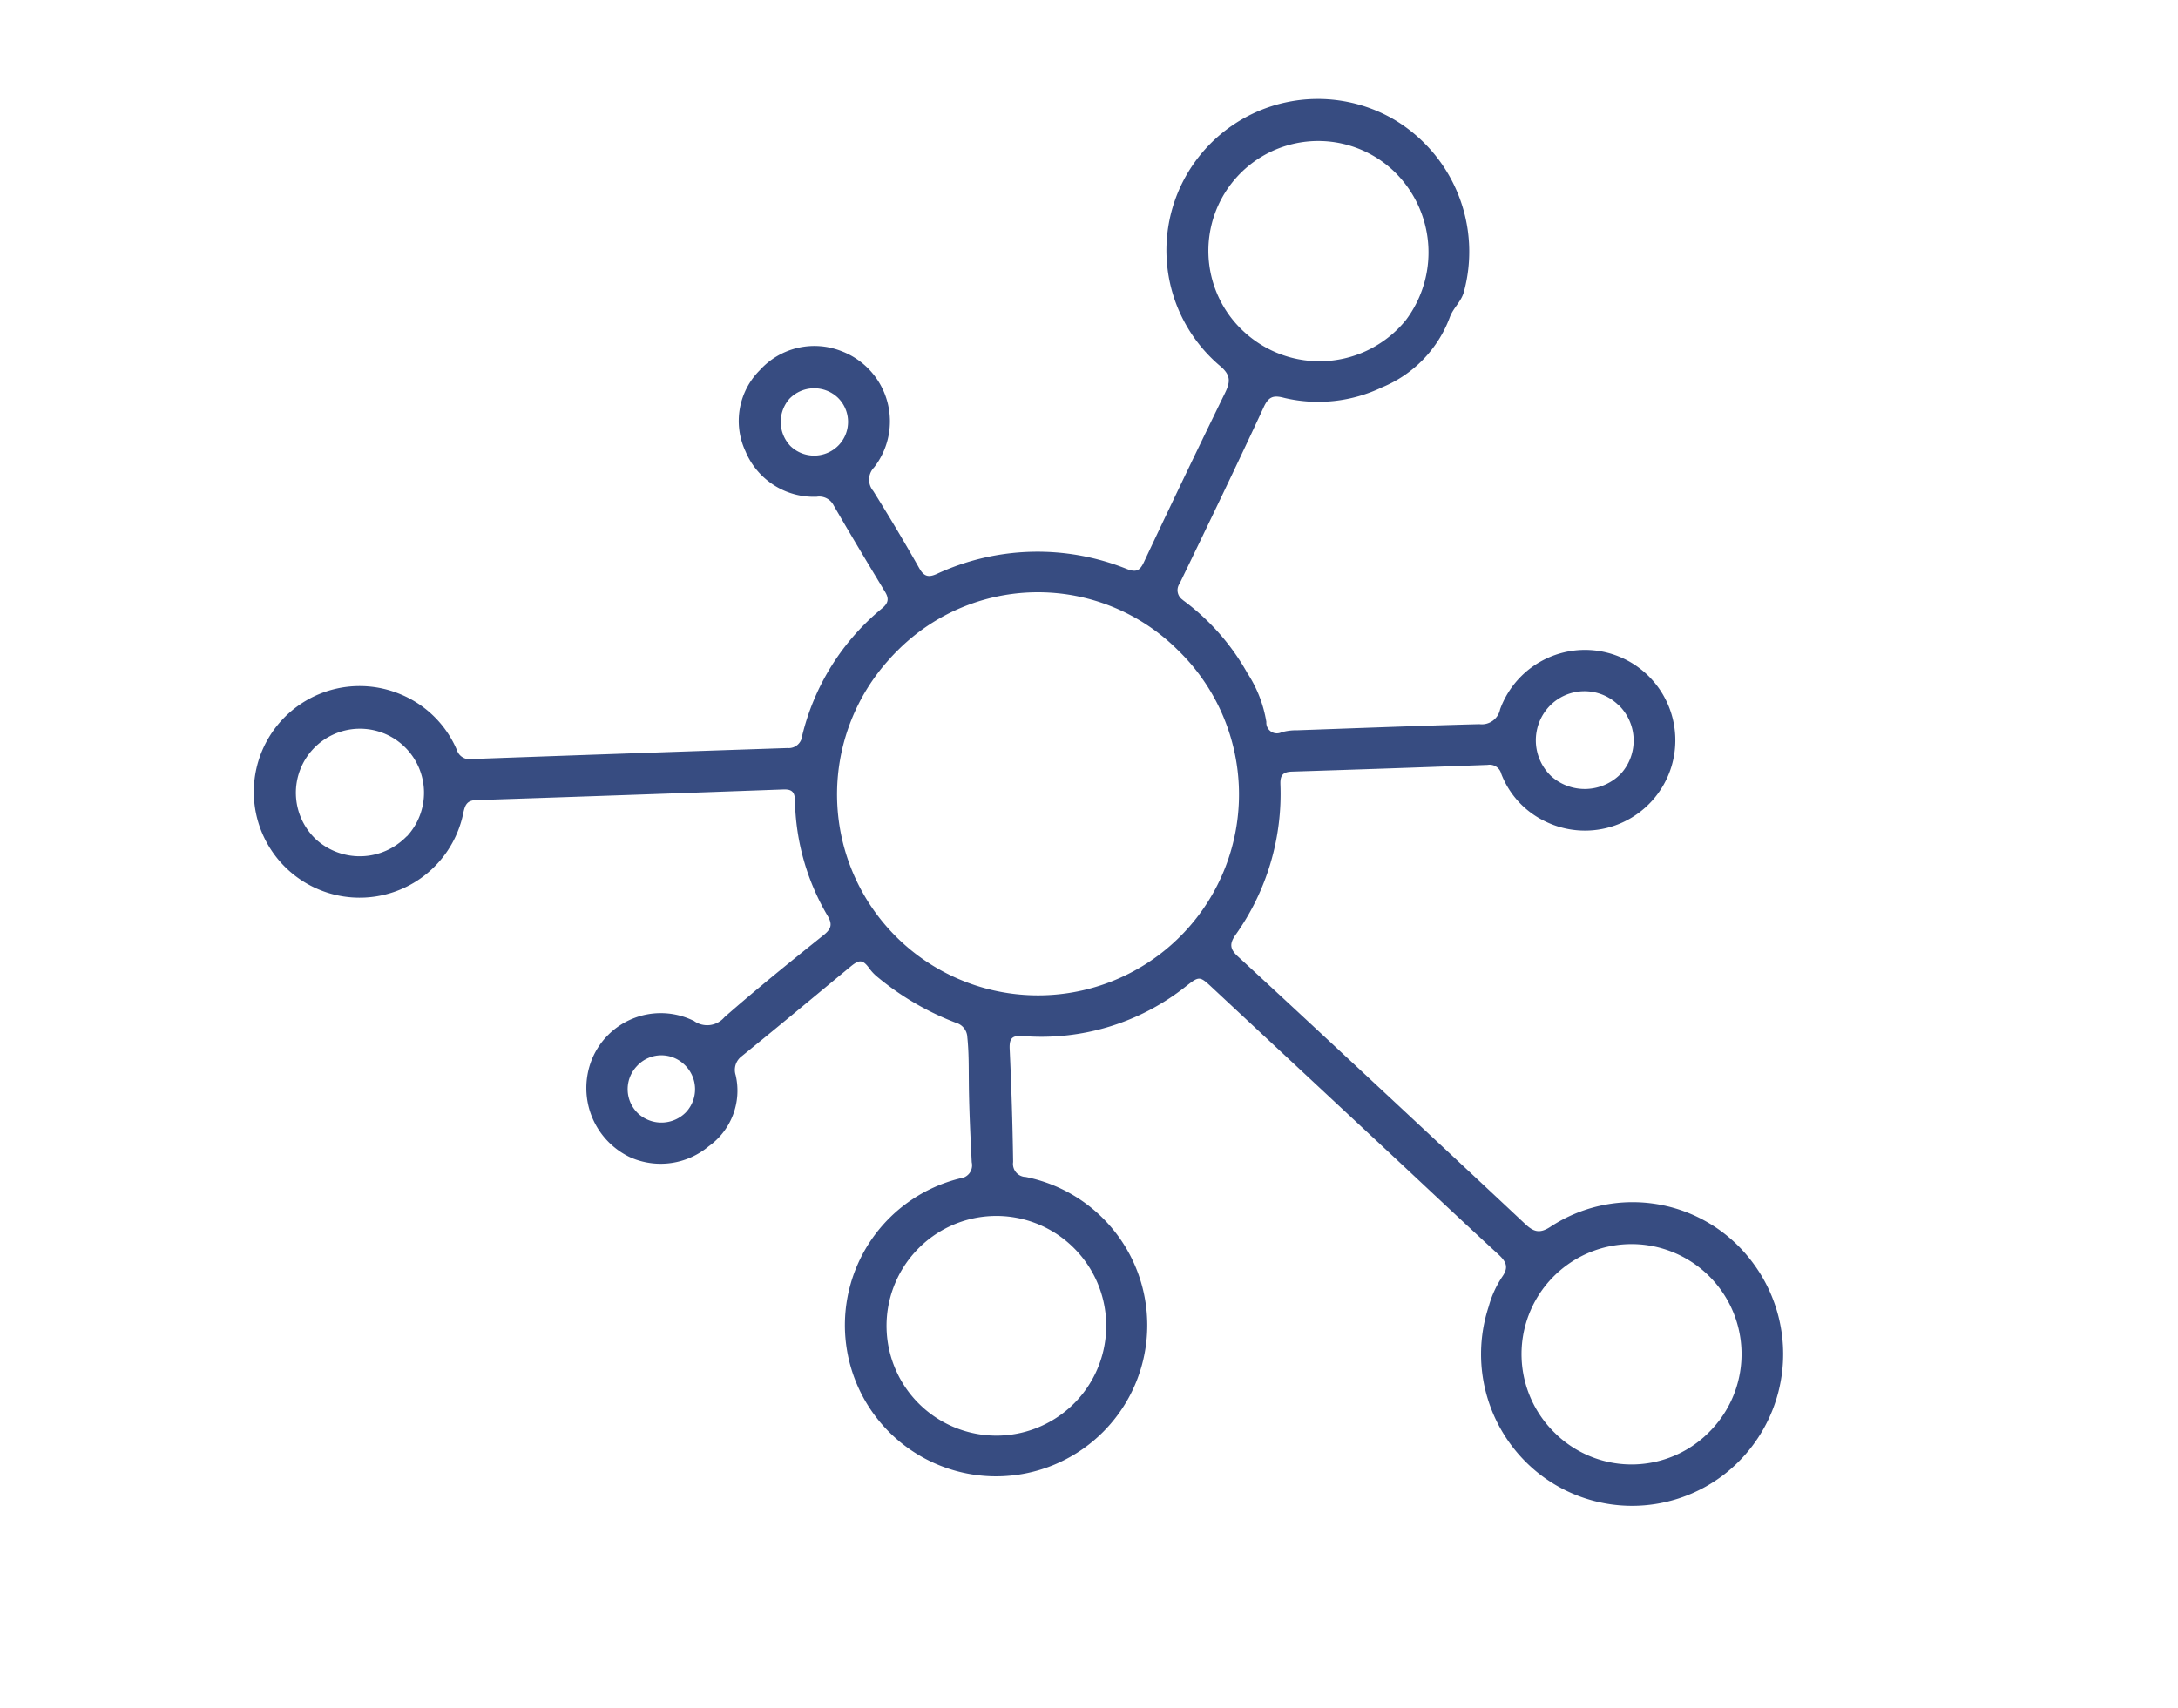 <svg xmlns="http://www.w3.org/2000/svg" xmlns:xlink="http://www.w3.org/1999/xlink" width="51" height="40" viewBox="0 0 51 40"><defs><style>.a{fill:#fff;stroke:#707070;}.b{clip-path:url(#a);}.c{opacity:0.9;}.d{fill:#213973;}</style><clipPath id="a"><rect class="a" width="51" height="40" transform="translate(-12175 1904)"/></clipPath></defs><g class="b" transform="translate(12175 -1904)"><g class="c" transform="translate(-12518.631 319.061) rotate(43)"><g transform="translate(1348.582 904.5)"><path class="d" d="M1373.359,921.4c1.518,0,3.037,0,4.555.005.264,0,.4-.059.473-.344a3.5,3.5,0,0,1,4.075-2.621,3.569,3.569,0,0,1,2.858,4.08,3.53,3.53,0,0,1-3.129,2.936,3.566,3.566,0,0,1-3.586-2.056,2.4,2.4,0,0,1-.243-.726c-.038-.279-.186-.321-.428-.32-1.234.009-2.468,0-3.7,0h-5.438c-.425,0-.426,0-.491.405a5.433,5.433,0,0,1-1.989,3.441c-.2.16-.214.257-.027.44q.946.924,1.863,1.879a.306.306,0,0,0,.425.081l.032-.025a3.54,3.54,0,1,1-1.1,1.069.306.306,0,0,0-.026-.431.343.343,0,0,0-.036-.028c-.449-.436-.9-.873-1.33-1.327-.24-.252-.473-.51-.738-.74a.365.365,0,0,0-.428-.07,6.509,6.509,0,0,1-2.088.47,1.051,1.051,0,0,1-.227-.011c-.287-.059-.352-.017-.389.265-.142,1.091-.279,2.182-.432,3.272a.4.4,0,0,0,.2.42,1.6,1.6,0,0,1,.674,1.648,1.753,1.753,0,0,1-1.178,1.446,1.794,1.794,0,0,1-2.219-1.09,1.742,1.742,0,0,1,1.04-2.233c.034-.013.068-.023.1-.034a.529.529,0,0,0,.464-.552c.1-1,.243-2,.387-2.991.032-.223-.015-.325-.236-.391a5.5,5.5,0,0,1-2.407-1.457c-.141-.144-.236-.139-.374,0q-2.542,2.55-5.094,5.092c-.141.141-.111.247-.022.4a2.478,2.478,0,1,1-2.964-1.008,2.449,2.449,0,0,1,1.859.052.309.309,0,0,0,.4-.083q2.612-2.618,5.231-5.229a.316.316,0,0,0,.057-.444l0,0a5.553,5.553,0,0,1-.668-3.459c.024-.187-.027-.279-.21-.331-.756-.214-1.513-.432-2.267-.662a.378.378,0,0,0-.425.123,1.731,1.731,0,0,1-1.945.36,1.679,1.679,0,0,1-1.051-1.617,1.724,1.724,0,0,1,1.11-1.638,1.757,1.757,0,0,1,2.4,1.479.41.41,0,0,0,.362.415q1.017.272,2.021.588c.214.068.308.017.391-.178a5.6,5.6,0,0,1,3.177-3.123c.224-.091.251-.182.18-.4q-.67-2.085-1.309-4.18c-.083-.271-.177-.407-.523-.387a3.546,3.546,0,0,1-.952-7,3.6,3.6,0,0,1,3.957,1.851c.1.2.069.427.151.632a2.844,2.844,0,0,1-.034,2.293,3.455,3.455,0,0,1-1.511,1.748c-.226.12-.286.224-.2.484.474,1.451.928,2.909,1.378,4.366a.271.271,0,0,0,.306.23l.018,0a5.389,5.389,0,0,1,2.271.223,2.949,2.949,0,0,1,1.1.531.248.248,0,0,0,.349.04.251.251,0,0,0,.078-.107,1.254,1.254,0,0,1,.235-.282c1.006-1.006,2.007-2.016,3.022-3.014a.437.437,0,0,0,.117-.586,2.116,2.116,0,1,1,2.773,1.124,2.2,2.2,0,0,1-.251.088,2.049,2.049,0,0,1-1.473-.126.279.279,0,0,0-.374.066q-1.617,1.624-3.242,3.238c-.147.147-.151.247,0,.4a5.7,5.7,0,0,1,1.641,3.306c.036.251.135.327.385.325C1370.266,921.4,1371.813,921.4,1373.359,921.4Zm-15.357.433a4.706,4.706,0,1,0,4.787-4.712,4.64,4.64,0,0,0-4.785,4.491C1358,921.689,1358,921.762,1358,921.836Zm.821-11.221a2.605,2.605,0,0,0,2.607-2.792,2.636,2.636,0,0,0-2.607-2.352,2.572,2.572,0,1,0,0,5.144Zm23,13.9a2.557,2.557,0,0,0,2.565-2.548v-.017a2.576,2.576,0,1,0-2.588,2.564Zm-13.912,7.065a2.572,2.572,0,1,0,2.589-2.555h-.047a2.569,2.569,0,0,0-2.542,2.554Zm-15.342,1.05a1.5,1.5,0,1,0-1.51,1.5h0a1.525,1.525,0,0,0,1.506-1.5Zm18.64-21.6a1.136,1.136,0,0,0-1.152,1.121v0a1.161,1.161,0,0,0,1.141,1.171,1.18,1.18,0,0,0,1.161-1.161,1.158,1.158,0,0,0-1.15-1.134Zm-17.493,8a.791.791,0,0,0-.779-.8h-.006a.807.807,0,0,0-.8.793.82.82,0,0,0,.778.793.8.8,0,0,0,.807-.785Zm6.462,13.866a.783.783,0,0,0,.781.785h.015a.805.805,0,0,0,.781-.782.789.789,0,0,0-.783-.794h-.007a.775.775,0,0,0-.787.764c0,.009,0,.018,0,.027Z" transform="translate(-1348.582 -904.5)"/></g></g></g></svg>